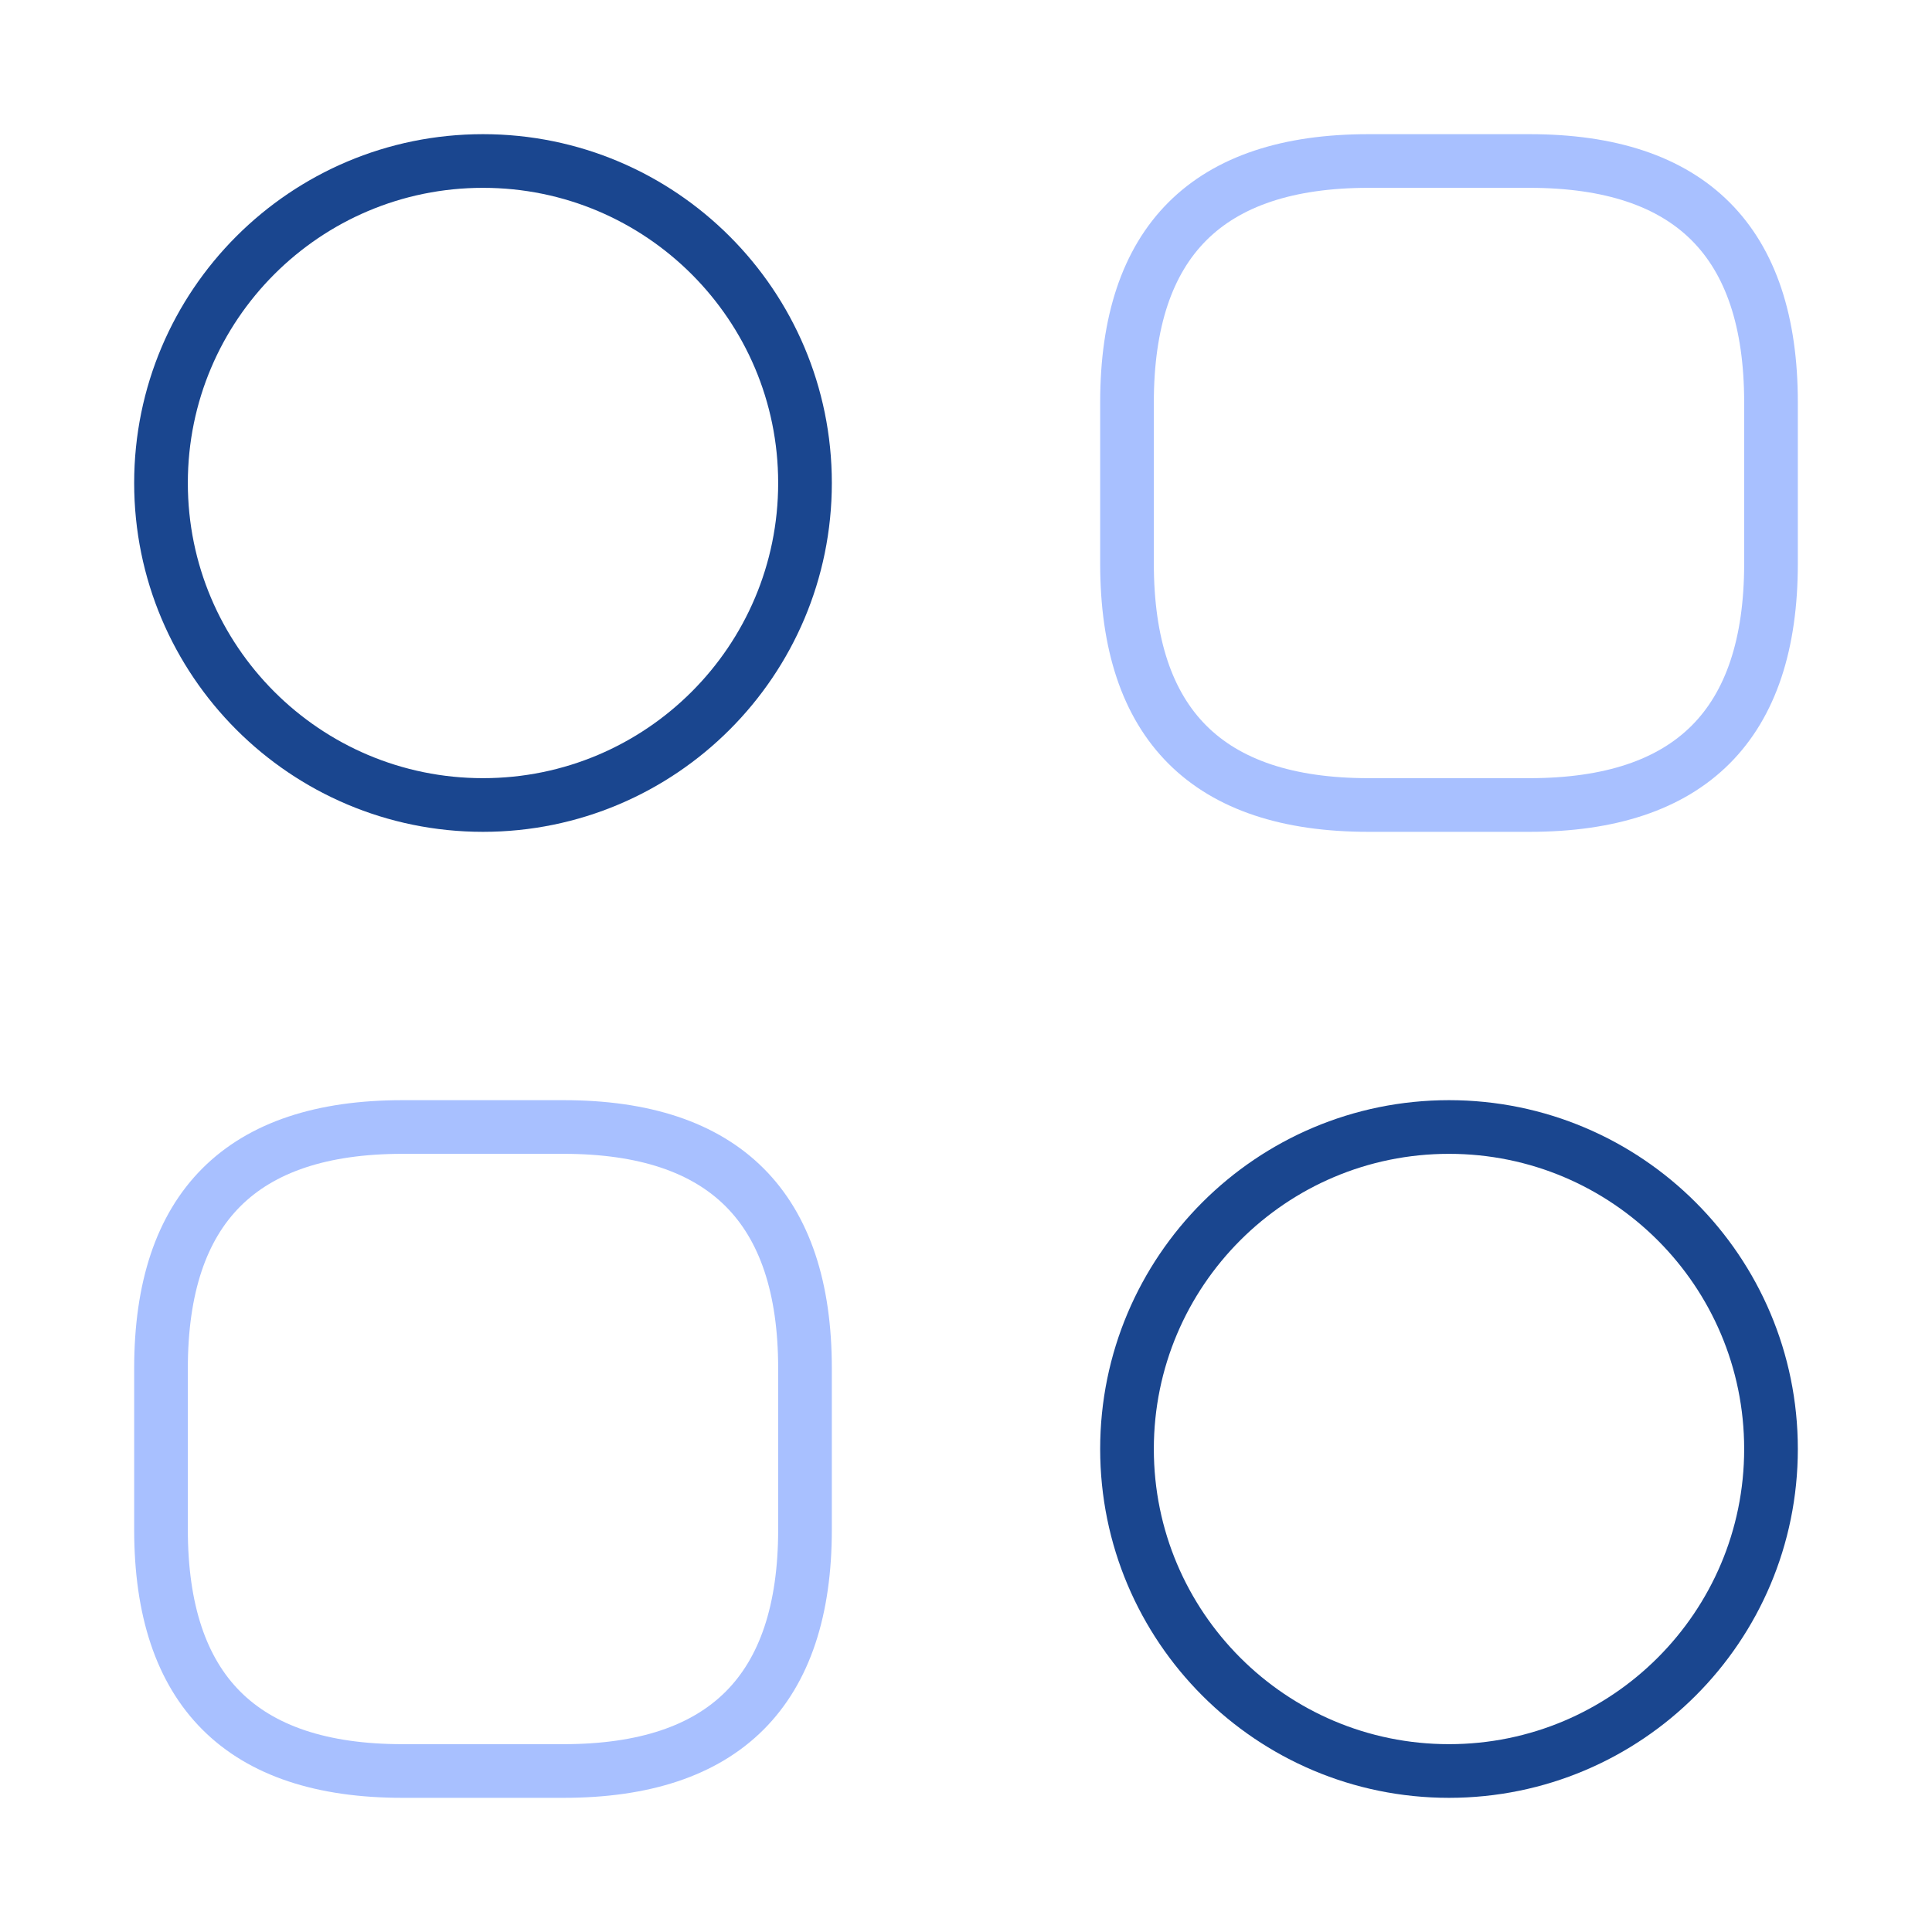 <svg width="72" height="72" viewBox="0 0 72 72" fill="none" xmlns="http://www.w3.org/2000/svg">
<path d="M51 30H57C63 30 66 27 66 21V15C66 9 63 6 57 6H51C45 6 42 9 42 15V21C42 27 45 30 51 30Z" stroke="#A8C0FF" stroke-width="2" stroke-miterlimit="10" stroke-linecap="round" stroke-linejoin="round"/>
<path d="M15 66H21C27 66 30 63 30 57V51C30 45 27 42 21 42H15C9 42 6 45 6 51V57C6 63 9 66 15 66Z" stroke="#A8C0FF" stroke-width="2" stroke-miterlimit="10" stroke-linecap="round" stroke-linejoin="round"/>
<path d="M18 30C24.627 30 30 24.627 30 18C30 11.373 24.627 6 18 6C11.373 6 6 11.373 6 18C6 24.627 11.373 30 18 30Z" stroke="#1A468F" stroke-width="2" stroke-miterlimit="10" stroke-linecap="round" stroke-linejoin="round"/>
<path d="M54 66C60.627 66 66 60.627 66 54C66 47.373 60.627 42 54 42C47.373 42 42 47.373 42 54C42 60.627 47.373 66 54 66Z" stroke="#1A468F" stroke-width="2" stroke-miterlimit="10" stroke-linecap="round" stroke-linejoin="round"/>
</svg>
